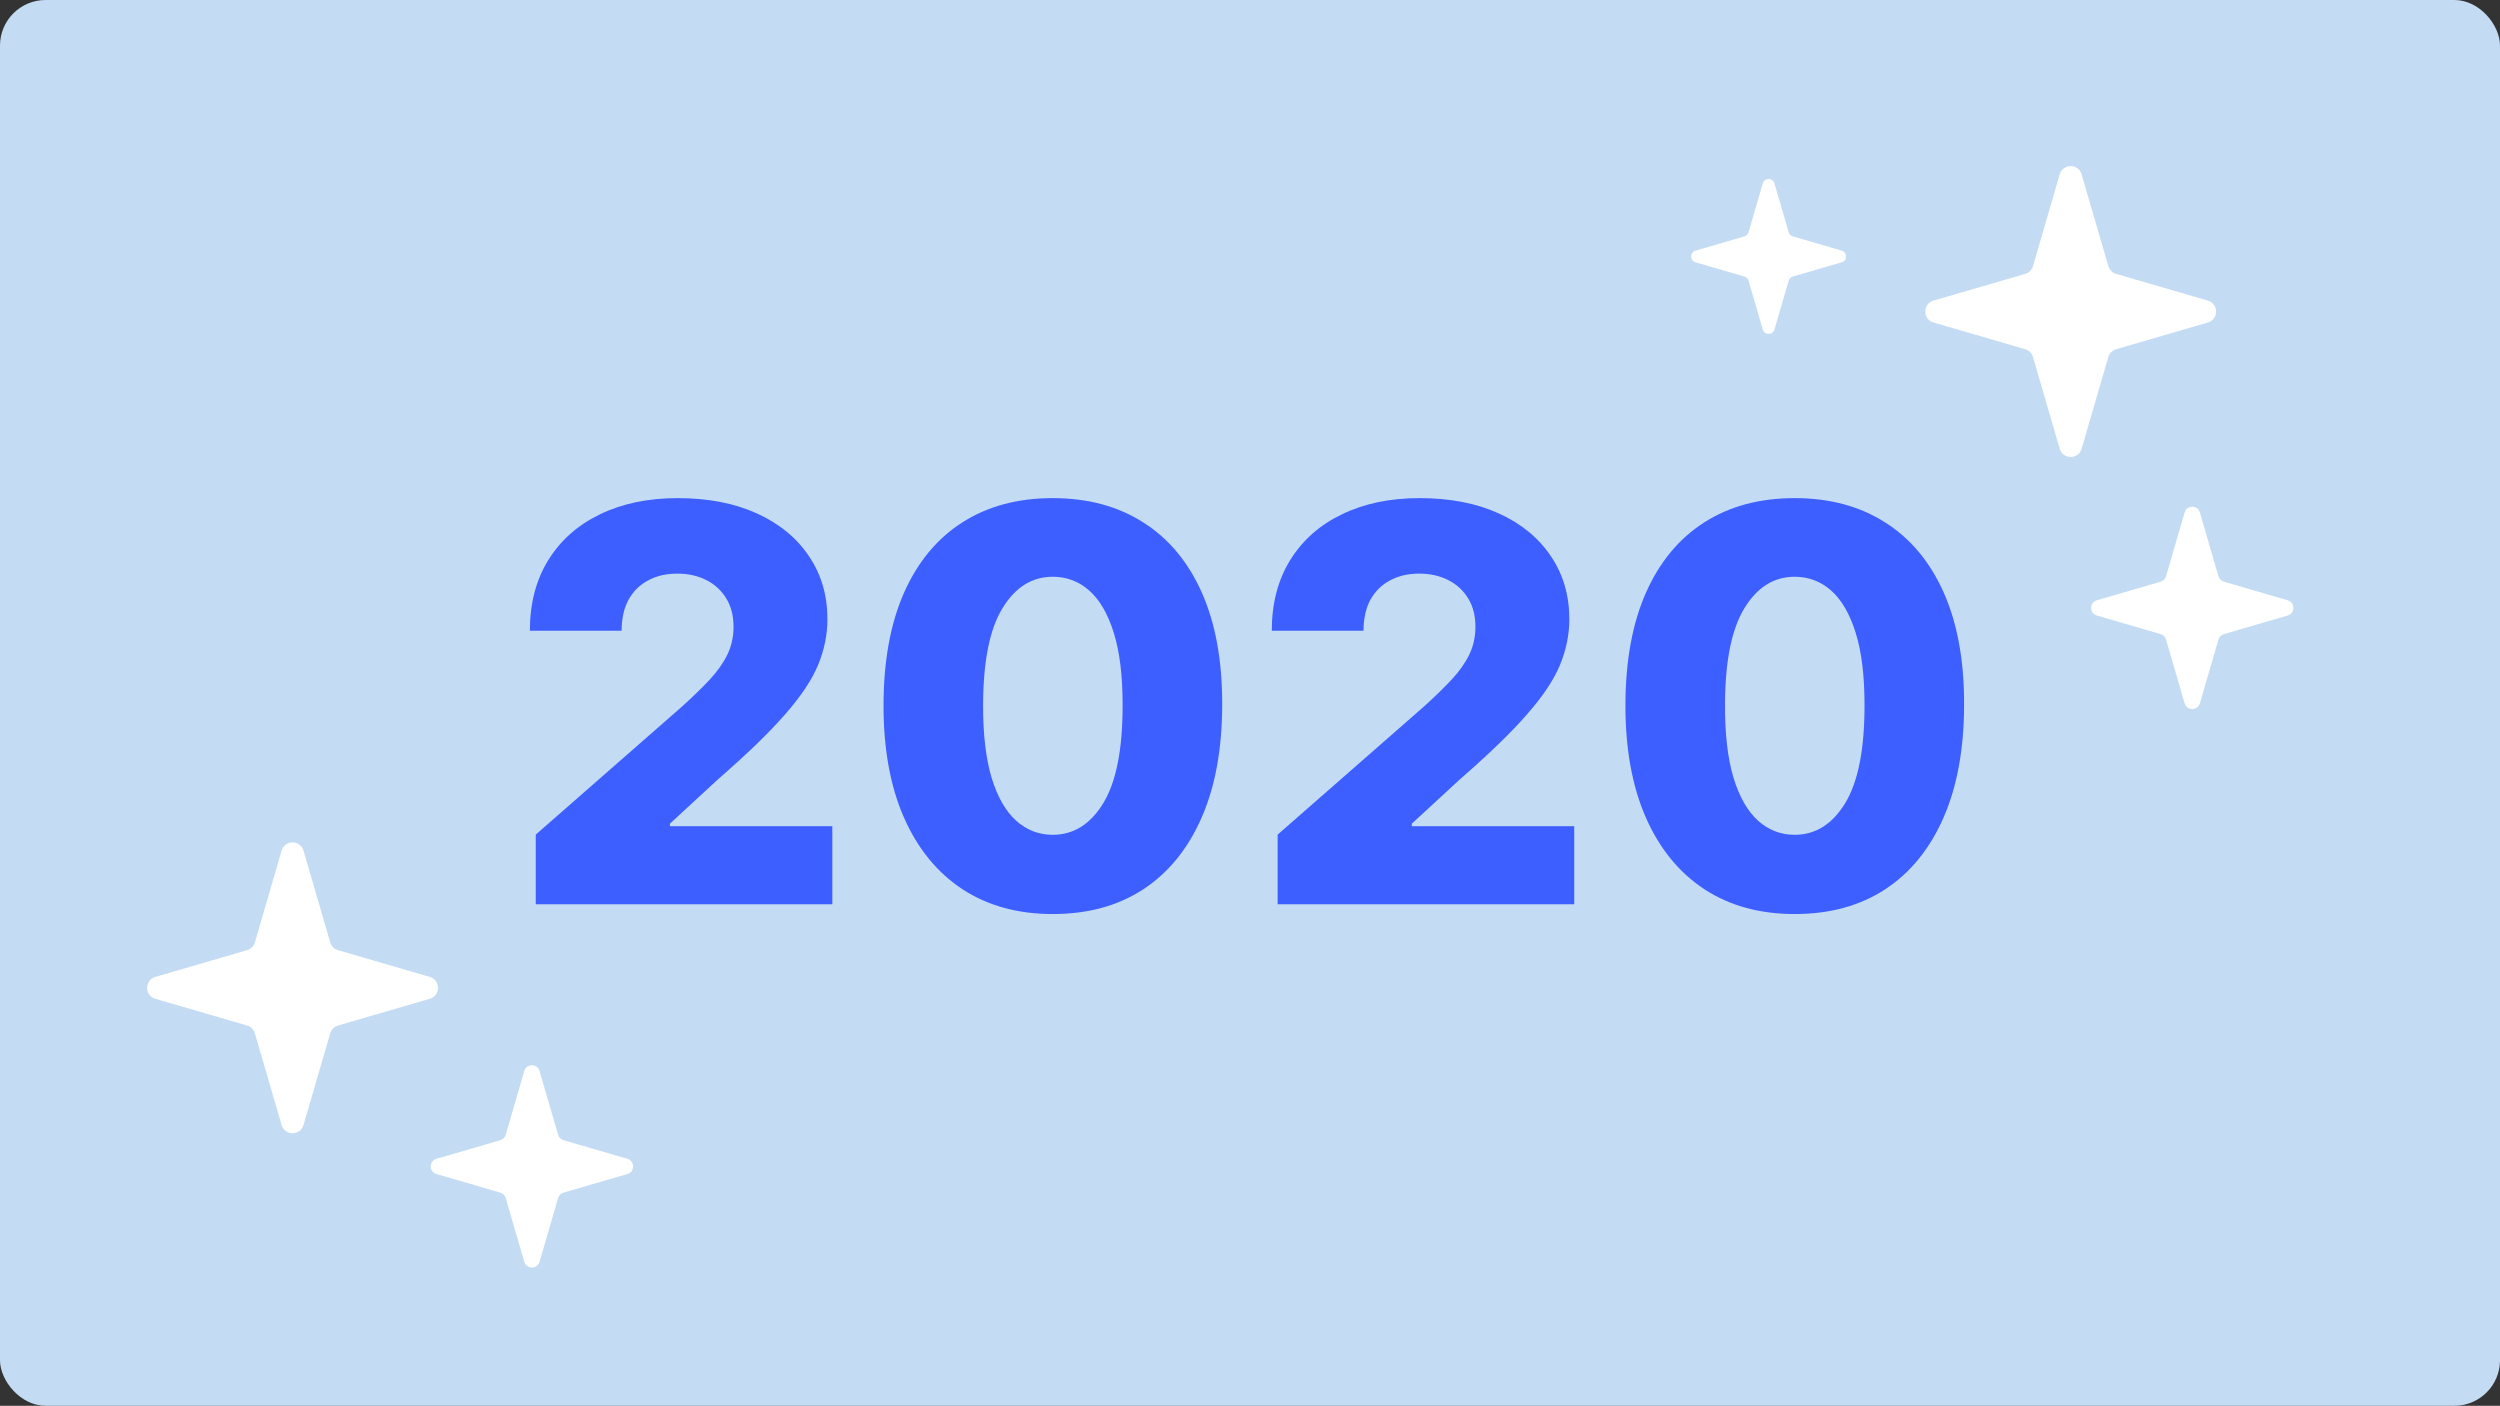 <svg width="658" height="370" viewBox="0 0 658 370" fill="none" xmlns="http://www.w3.org/2000/svg">
<rect x="0" y="0" width="658" height="370" fill="#333333" stroke="none"/>
<rect width="658" height="370" rx="12" fill="#C3DCF4"/>
<path d="M472.354 240.575C463.154 240.575 455.225 238.395 448.565 234.035C441.905 229.641 436.773 223.342 433.169 215.138C429.565 206.899 427.78 196.996 427.814 185.427C427.848 173.859 429.651 164.041 433.221 155.974C436.825 147.873 441.94 141.711 448.565 137.489C455.225 133.232 463.154 131.104 472.354 131.104C481.554 131.104 489.484 133.232 496.143 137.489C502.837 141.711 507.986 147.873 511.591 155.974C515.195 164.075 516.98 173.893 516.946 185.427C516.946 197.03 515.144 206.951 511.539 215.189C507.935 223.428 502.803 229.727 496.143 234.087C489.518 238.412 481.588 240.575 472.354 240.575ZM472.354 219.721C477.847 219.721 482.292 216.923 485.69 211.327C489.089 205.698 490.771 197.064 490.737 185.427C490.737 177.806 489.964 171.525 488.419 166.581C486.875 161.604 484.729 157.896 481.983 155.459C479.237 153.022 476.027 151.803 472.354 151.803C466.896 151.803 462.485 154.567 459.121 160.093C455.757 165.586 454.057 174.03 454.023 185.427C453.989 193.151 454.727 199.553 456.237 204.634C457.782 209.714 459.945 213.507 462.725 216.013C465.506 218.485 468.715 219.721 472.354 219.721Z" fill="#3E5FFF"/>
<path d="M336.275 238V219.669L374.739 185.994C377.623 183.385 380.077 180.999 382.103 178.836C384.128 176.639 385.673 174.442 386.737 172.245C387.801 170.014 388.333 167.594 388.333 164.985C388.333 162.067 387.698 159.578 386.428 157.519C385.158 155.425 383.407 153.811 381.176 152.679C378.944 151.546 376.387 150.979 373.504 150.979C370.586 150.979 368.028 151.58 365.831 152.782C363.634 153.949 361.918 155.648 360.682 157.879C359.481 160.111 358.88 162.822 358.88 166.015H334.73C334.73 158.84 336.344 152.644 339.571 147.427C342.797 142.209 347.329 138.192 353.164 135.377C359.034 132.528 365.848 131.104 373.607 131.104C381.605 131.104 388.556 132.442 394.461 135.12C400.365 137.798 404.931 141.539 408.157 146.345C411.418 151.117 413.049 156.661 413.049 162.977C413.049 166.993 412.242 170.975 410.629 174.923C409.016 178.871 406.115 183.23 401.927 188.002C397.773 192.773 391.869 198.489 384.214 205.148L371.598 216.786V217.455H414.336V238H336.275Z" fill="#3E5FFF"/>
<path d="M277.086 240.575C267.886 240.575 259.956 238.395 253.296 234.035C246.637 229.641 241.505 223.342 237.901 215.138C234.296 206.899 232.511 196.996 232.545 185.427C232.58 173.859 234.382 164.041 237.952 155.974C241.556 147.873 246.671 141.711 253.296 137.489C259.956 133.232 267.886 131.104 277.086 131.104C286.285 131.104 294.215 133.232 300.875 137.489C307.568 141.711 312.718 147.873 316.322 155.974C319.926 164.075 321.711 173.893 321.677 185.427C321.677 197.03 319.875 206.951 316.271 215.189C312.666 223.428 307.534 229.727 300.875 234.087C294.249 238.412 286.32 240.575 277.086 240.575ZM277.086 219.721C282.578 219.721 287.023 216.923 290.422 211.327C293.82 205.698 295.502 197.064 295.468 185.427C295.468 177.806 294.696 171.525 293.151 166.581C291.606 161.604 289.461 157.896 286.714 155.459C283.968 153.022 280.759 151.803 277.086 151.803C271.627 151.803 267.216 154.567 263.852 160.093C260.488 165.586 258.789 174.03 258.755 185.427C258.72 193.151 259.458 199.553 260.969 204.634C262.513 209.714 264.676 213.507 267.457 216.013C270.237 218.485 273.447 219.721 277.086 219.721Z" fill="#3E5FFF"/>
<path d="M141.007 238V219.669L179.471 185.994C182.354 183.385 184.809 180.999 186.834 178.836C188.859 176.639 190.404 174.442 191.468 172.245C192.532 170.014 193.065 167.594 193.065 164.985C193.065 162.067 192.429 159.578 191.159 157.519C189.889 155.425 188.139 153.811 185.907 152.679C183.676 151.546 181.119 150.979 178.235 150.979C175.317 150.979 172.76 151.58 170.563 152.782C168.366 153.949 166.649 155.648 165.414 157.879C164.212 160.111 163.611 162.822 163.611 166.015H139.462C139.462 158.84 141.075 152.644 144.302 147.427C147.529 142.209 152.06 138.192 157.896 135.377C163.766 132.528 170.58 131.104 178.338 131.104C186.336 131.104 193.288 132.442 199.192 135.12C205.096 137.798 209.662 141.539 212.889 146.345C216.15 151.117 217.78 156.661 217.78 162.977C217.78 166.993 216.974 170.975 215.36 174.923C213.747 178.871 210.846 183.23 206.658 188.002C202.505 192.773 196.6 198.489 188.945 205.148L176.33 216.786V217.455H219.068V238H141.007Z" fill="#3E5FFF"/>
<path d="M542.12 45.889C542.959 43.008 547.041 43.008 547.88 45.889L554.916 70.043C555.202 71.028 555.972 71.798 556.957 72.084L581.111 79.12C583.993 79.959 583.993 84.041 581.111 84.88L556.957 91.916C555.972 92.202 555.202 92.972 554.916 93.957L547.88 118.111C547.041 120.993 542.959 120.993 542.12 118.111L535.084 93.957C534.798 92.972 534.028 92.202 533.043 91.916L508.889 84.88C506.007 84.041 506.007 79.959 508.889 79.12L533.043 72.084C534.028 71.798 534.798 71.028 535.084 70.043L542.12 45.889Z" fill="white"/>
<path d="M74.12 223.889C74.959 221.007 79.041 221.007 79.88 223.889L86.916 248.043C87.202 249.028 87.972 249.798 88.957 250.084L113.111 257.12C115.993 257.959 115.993 262.041 113.111 262.88L88.957 269.916C87.972 270.202 87.202 270.972 86.916 271.957L79.88 296.111C79.041 298.993 74.959 298.993 74.12 296.111L67.084 271.957C66.798 270.972 66.028 270.202 65.043 269.916L40.889 262.88C38.008 262.041 38.008 257.959 40.889 257.12L65.043 250.084C66.028 249.798 66.798 249.028 67.084 248.043L74.12 223.889Z" fill="white"/>
<path d="M574.996 134.879C575.58 132.875 578.42 132.875 579.004 134.879L583.898 151.682C584.097 152.367 584.633 152.903 585.318 153.102L602.121 157.996C604.125 158.58 604.125 161.42 602.121 162.004L585.318 166.898C584.633 167.097 584.097 167.633 583.898 168.318L579.004 185.121C578.42 187.125 575.58 187.125 574.996 185.121L570.102 168.318C569.903 167.633 569.367 167.097 568.682 166.898L551.879 162.004C549.875 161.42 549.875 158.58 551.879 157.996L568.682 153.102C569.367 152.903 569.903 152.367 570.102 151.682L574.996 134.879Z" fill="white"/>
<path d="M137.996 281.879C138.58 279.875 141.42 279.875 142.004 281.879L146.898 298.682C147.097 299.367 147.633 299.903 148.318 300.102L165.121 304.996C167.125 305.58 167.125 308.42 165.121 309.004L148.318 313.898C147.633 314.097 147.097 314.633 146.898 315.318L142.004 332.121C141.42 334.125 138.58 334.125 137.996 332.121L133.102 315.318C132.903 314.633 132.367 314.097 131.682 313.898L114.879 309.004C112.875 308.42 112.875 305.58 114.879 304.996L131.682 300.102C132.367 299.903 132.903 299.367 133.102 298.682L137.996 281.879Z" fill="white"/>
<path d="M463.966 48.267C464.413 46.732 466.587 46.732 467.034 48.267L470.781 61.132C470.934 61.656 471.344 62.066 471.868 62.219L484.733 65.966C486.268 66.413 486.268 68.587 484.733 69.034L471.868 72.781C471.344 72.934 470.934 73.344 470.781 73.868L467.034 86.733C466.587 88.268 464.413 88.268 463.966 86.733L460.219 73.868C460.066 73.344 459.656 72.934 459.132 72.781L446.267 69.034C444.732 68.587 444.732 66.413 446.267 65.966L459.132 62.219C459.656 62.066 460.066 61.656 460.219 61.132L463.966 48.267Z" fill="white"/>
</svg>

